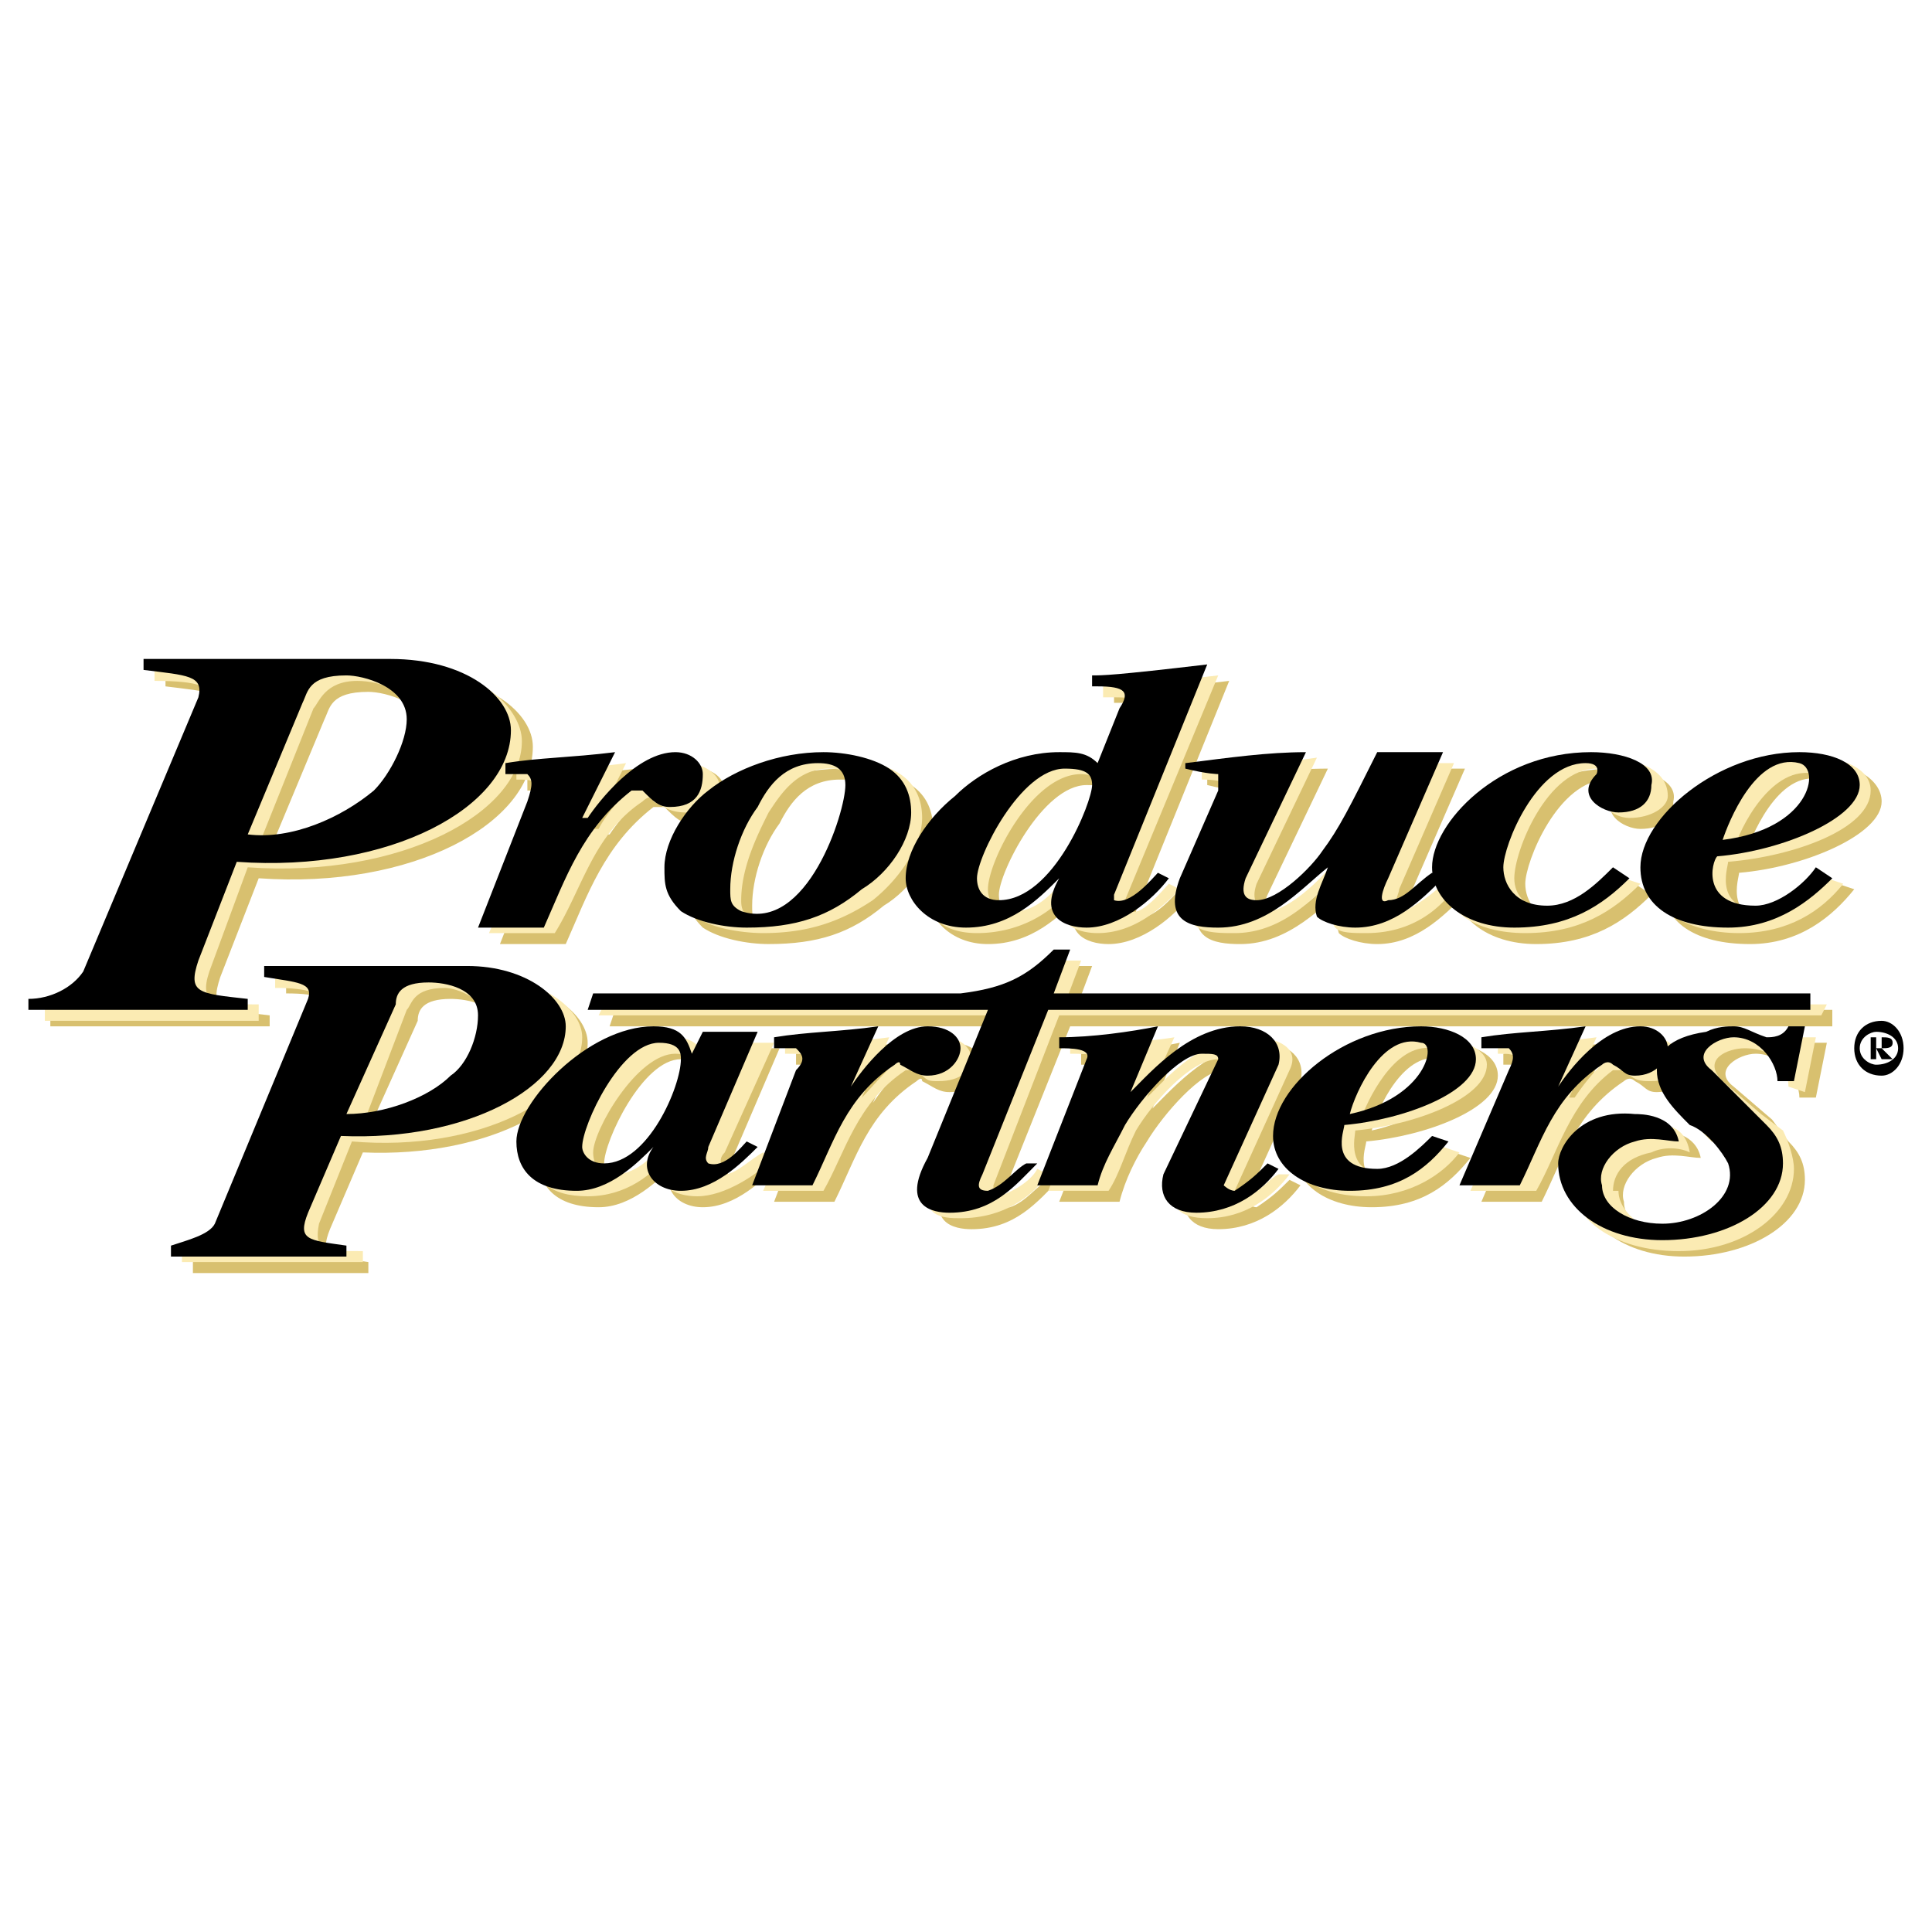 <svg xmlns="http://www.w3.org/2000/svg" width="2500" height="2500" viewBox="0 0 192.756 192.756"><g fill-rule="evenodd" clip-rule="evenodd"><path fill="#fff" d="M0 0h192.756v192.756H0V0z"/><path d="M36.751 112.789c3.83 0 8.206-1.641 10.394-3.828 1.641-1.096 2.735-3.83 2.735-6.018 0-2.736-3.282-3.283-4.923-3.283-2.735 0-3.282 1.094-3.282 2.188l-4.924 10.941zm-17.505 14.223v-1.094c1.641-.547 3.83-1.094 4.376-2.188l9.299-22.43c.547-1.641-1.094-2.188-4.376-2.188V98.02h20.24c6.018 0 9.847 3.281 9.847 6.018 0 6.018-9.847 11.488-22.429 10.939l-3.282 7.66c-1.094 2.734 0 2.734 3.83 3.281v1.094H19.246z" fill="#d8c06f"/><path d="M72.309 104.584h5.47l-4.923 11.488c0 .547-.547 1.094 0 1.641 1.641.547 3.282-1.641 3.829-2.188l1.094.547c-1.642 1.641-4.376 4.375-7.659 4.375-2.735 0-4.376-2.188-2.735-4.375-1.641 1.641-4.376 4.375-7.659 4.375-4.376 0-6.017-2.188-6.017-4.922 0-3.83 7.111-11.488 13.676-11.488 2.735 0 3.282 1.094 3.829 2.734l1.095-2.187zm-2.189 2.734c0-.547 0-1.641-2.188-1.641-3.829 0-7.658 8.205-7.658 10.395 0 .547.547 1.641 2.188 1.641 4.376 0 7.658-7.658 7.658-10.395zM77.232 119.9l4.376-11.488c1.094-1.094.547-1.641 0-2.188H79.42v-1.094c3.282-.547 6.564-.547 10.394-1.094l-2.735 6.018c1.094-1.643 4.376-6.018 7.658-6.018 2.188 0 3.283 1.094 3.283 2.188s-1.094 2.736-3.283 2.736c-1.094 0-1.641-.549-2.735-1.096 0-.547-.547 0-.547 0-4.923 3.283-6.017 7.66-8.206 12.035h-6.017v.001zM105.678 119.9l4.924-12.582c.547-1.094-1.643-1.094-2.736-1.094v-1.094c3.283 0 7.111-.547 9.848-1.094l-2.736 6.564c2.189-2.189 6.018-6.564 10.941-6.564 2.736 0 4.377 1.641 3.83 3.828l-5.471 12.035s.547.547 1.094.547c1.641-1.094 2.188-1.641 3.283-2.734l1.094.547c-1.643 2.188-4.377 4.377-8.207 4.377-2.734 0-3.828-1.643-3.281-3.83l5.471-11.488c0-.547-.547-.547-1.641-.547-2.189 0-6.018 4.377-7.66 7.111-1.094 1.643-2.188 3.83-2.734 6.018h-6.019z" fill="#d8c06f"/><path d="M146.705 115.525c-2.188 2.734-4.924 4.922-9.846 4.922-4.377 0-7.66-2.188-7.66-5.471 0-4.922 7.113-10.939 14.771-10.939 2.734 0 5.471 1.094 5.471 3.281 0 3.283-7.111 6.018-13.129 6.564 0 .547-1.643 4.377 3.281 4.377 2.188 0 4.377-2.188 5.471-3.283l1.641.549zm-2.734-9.847c-3.83-1.094-6.564 4.924-7.111 7.111 7.658-1.641 8.751-7.111 7.111-7.111z" fill="#d8c06f"/><path d="M147.799 119.9l4.924-11.488c.547-1.094.547-1.641 0-2.188h-2.734v-1.094c3.281-.547 6.564-.547 10.393-1.094l-2.734 6.018c1.094-1.643 4.377-6.018 8.205-6.018 1.641 0 2.736 1.094 2.736 2.188s-1.096 2.736-3.283 2.736c-1.094 0-1.094-.549-2.188-1.096-.547-.547-1.094 0-1.094 0-4.924 3.283-6.018 7.66-8.207 12.035h-6.018v.001z" fill="#d8c06f"/><path d="M162.023 119.9c0 2.189 2.734 3.83 6.016 3.83 3.83 0 7.66-2.736 6.564-6.018-.547-1.094-2.188-3.283-3.828-3.83-1.641-1.641-3.283-3.281-3.283-5.471 0-1.641 1.096-3.281 4.924-3.828 1.094-.547 2.188-.547 2.736-.547 1.094 0 1.641.547 3.281 1.094.547 0 1.641 0 2.188-1.094h1.643l-1.096 5.471h-1.641c0-1.643-1.641-4.377-4.375-4.377-1.643 0-4.377 1.641-2.189 3.281l3.83 3.283 1.641 2.188c1.094 1.094 1.641 2.189 1.641 3.83 0 4.377-5.471 7.658-12.035 7.658-6.016 0-10.393-3.281-10.393-7.658 0-1.641 2.188-5.471 7.658-4.924.547 0 3.83 0 4.377 2.736-1.094 0-2.736-.549-4.377 0-2.188.548-3.83 2.736-3.282 4.376z" fill="#d8c06f"/><path d="M182.811 100.754h-75.492l1.641-4.376h-1.641c-2.734 2.735-4.924 3.829-9.299 4.376H61.368l-.547 1.643h39.933l-6.017 14.77c-2.735 4.924.547 5.471 2.188 5.471 4.375 0 6.565-2.736 8.752-4.924h-1.094c-1.094.547-2.189 2.188-3.83 2.734-1.094 0-1.094-.547-.547-1.641l6.564-16.41h76.039v-1.643h.002z" fill="#d8c06f"/><path d="M187.732 101.848c-1.641 0-2.734 1.096-2.734 2.736s1.094 2.734 2.734 2.734c1.096 0 2.189-1.094 2.189-2.734s-1.093-2.736-2.189-2.736zm-.546 1.095c1.096 0 2.189.547 2.189 1.641s-1.094 1.641-2.189 1.641c-.547 0-1.641-.547-1.641-1.641s1.094-1.641 1.641-1.641zm-.547.547v2.188h.547v-1.094l.547 1.094h1.096l-1.096-1.094c.549 0 1.096 0 1.096-.547s-.547-.547-1.096-.547h-1.094zm.547 1.094v-1.094h.547v1.094h-.547z"/><path d="M26.904 84.89c4.376.547 9.299-1.641 12.582-4.376 1.642-1.641 3.282-4.923 3.282-7.112 0-3.282-4.376-4.376-6.017-4.376-3.83 0-3.83 1.641-4.376 2.735L26.904 84.89zM5.023 102.396V101.3c2.188-.547 4.376-1.094 5.471-2.734l11.487-27.352c.547-2.188-1.094-2.188-5.47-2.735v-1.094h24.617c7.658 0 12.035 3.829 12.035 7.111 0 7.659-12.035 14.223-27.352 13.129l-3.829 9.847c-1.094 3.281 0 3.281 4.923 3.828v1.096H5.023zM184.998 88.719c-2.188 2.735-5.471 5.471-10.395 5.471-5.469 0-8.752-2.188-8.752-6.018 0-4.923 7.658-12.034 15.865-12.034 3.281 0 6.016 1.641 6.016 3.829 0 3.282-7.658 6.564-14.223 7.112 0 .547-1.641 4.923 3.83 4.923 2.188 0 4.924-2.188 6.018-3.829l1.641.546zm-3.281-10.94c-4.377-1.094-7.113 6.018-7.66 7.659 8.754-1.095 9.847-7.112 7.66-7.659z" fill="#d8c06f"/><path d="M49.88 94.19l4.923-12.582c.547-1.641.547-2.188 0-2.735h-2.188v-1.094c3.283-.547 6.564-.547 10.941-1.094l-3.282 6.564h.547c1.094-1.641 4.923-6.564 8.752-6.564 1.641 0 2.735 1.094 2.735 2.188 0 1.641-.547 3.282-3.282 3.282-1.094 0-1.641-.547-2.735-1.641h-1.094c-4.923 3.829-6.564 8.752-8.752 13.676H49.88z" fill="#d8c06f"/><path d="M72.855 80.514c2.735-2.735 7.111-3.83 11.488-3.83 2.188 0 4.923.547 6.564 1.641 1.641 1.095 2.188 2.735 2.188 4.376 0 2.735-2.188 6.017-4.923 7.659-3.282 2.735-6.564 3.829-11.488 3.829-2.188 0-4.923-.547-6.564-1.641-1.641-1.641-1.641-2.735-1.641-4.376 0-2.734 2.188-6.017 4.376-7.658zm3.282 12.035c6.565 2.188 10.394-9.847 10.394-12.582 0-2.188-1.094-2.188-2.735-2.188-3.282 0-4.923 2.188-6.018 4.376-1.642 2.188-2.735 5.47-2.735 8.206 0 1.094 0 1.64 1.094 2.188zM113.883 72.309c1.094-1.641.547-2.188-2.188-2.188h-.547v-1.094c1.094 0 2.188 0 11.488-1.094l-9.301 22.976v.547c1.641.547 3.83-2.188 4.377-2.735l1.094.547c-1.641 2.188-4.924 4.923-8.205 4.923-2.189 0-4.924-1.094-2.736-4.923-2.188 2.188-4.922 4.923-9.299 4.923-3.83 0-6.018-2.735-6.018-4.923 0-2.735 2.188-6.018 4.924-8.206 2.188-2.188 6.018-4.376 10.393-4.376 1.643 0 2.736 0 3.83 1.094l2.188-5.471zM99.66 89.267c0 1.094.547 2.188 2.188 2.188 5.471 0 9.301-9.847 9.301-11.488 0-1.094-.547-1.641-2.736-1.641-4.376 0-8.753 8.753-8.753 10.941z" fill="#d8c06f"/><path d="M123.73 80.514v-1.641s-1.094 0-3.283-.547v-1.094c4.377 0 8.207-.547 12.035-.547l-6.018 12.582c-.547 1.094 0 2.188 1.094 2.188 2.189 0 5.471-3.829 6.564-4.923 1.643-2.188 2.736-4.376 5.471-9.847h6.564l-5.471 12.582c-.547 1.094-1.094 2.735 0 2.188 1.643 0 2.736-1.641 4.377-2.735l1.094.547c-2.188 2.188-4.924 4.923-8.752 4.923-1.641 0-3.283-.547-3.83-1.094-.547-1.641.547-3.282 1.094-4.923-2.734 2.188-6.016 6.018-10.939 6.018-2.736 0-5.471-.547-3.83-4.923l3.83-8.754z" fill="#d8c06f"/><path d="M164.758 89.267c-2.734 2.735-6.018 4.923-11.488 4.923-4.924 0-8.205-2.735-8.205-6.018 0-4.376 6.564-11.488 15.863-11.488 3.283 0 6.564 1.094 6.018 3.282 0 1.641-1.094 2.735-3.281 2.735-1.641 0-4.377-1.641-2.189-3.829 0 0 .549-1.094-1.094-1.094-4.922 0-8.205 8.206-8.205 10.394 0 1.642 1.094 3.829 4.377 3.829 2.734 0 4.922-2.188 6.564-3.829l1.64 1.095z" fill="#d8c06f"/><path d="M25.81 84.343c4.376 0 9.847-2.188 12.582-4.376 2.188-1.641 3.282-4.923 3.282-7.658 0-3.282-3.829-4.376-6.018-4.376-3.282 0-3.829 2.188-4.376 2.735l-5.47 13.675zM4.476 101.848v-1.641c2.188 0 4.376-.547 4.923-2.734l11.488-27.352c.547-1.642-1.094-2.188-5.47-2.188v-1.641h24.617c7.659 0 12.035 4.376 12.035 7.658 0 7.111-12.035 13.676-27.352 12.582l-3.83 10.395c-1.094 3.281.547 3.281 4.923 3.281v1.641H4.476v-.001zM183.904 88.172c-2.188 2.735-5.471 4.923-10.395 4.923-4.922 0-8.752-2.188-8.752-5.47 0-5.47 7.658-12.035 16.41-12.035 2.736 0 5.471 1.094 5.471 3.282 0 3.829-7.658 6.564-14.223 7.111 0 .547-1.641 4.923 3.83 4.923 2.734 0 4.922-2.188 6.018-3.282l1.641.548zm-2.736-10.94c-4.375-1.094-7.658 5.47-8.205 7.658 8.754-1.641 9.848-7.658 8.205-7.658z" fill="#fbebb3"/><path d="M48.786 93.096l5.471-12.582c.547-1.094 0-2.188-.547-2.188-.547-.547-1.095-.547-2.188-.547v-.547c3.282-.547 7.111-.547 10.94-1.094l-3.282 6.564h.547c1.094-2.188 4.923-6.564 8.752-6.564 1.641 0 3.282 1.094 3.282 2.188 0 1.095-1.094 2.735-3.282 2.735-1.641 0-2.188-.547-3.282-1.094 0-.546-.547-.546-1.094 0-4.924 3.282-6.018 8.752-8.753 13.129h-6.564zM72.309 79.42a17.619 17.619 0 0 1 10.94-3.83c2.188 0 4.923.547 6.564 1.641s2.188 2.735 2.188 4.376c0 2.735-2.188 6.018-4.923 8.206-3.282 2.188-6.564 3.282-10.941 3.282-2.188 0-5.47-.547-6.564-1.641-2.188-1.094-2.188-2.188-2.188-4.376 0-2.735 2.188-5.47 4.924-7.658zm3.282 12.581c6.017 2.188 9.847-10.394 9.847-12.581 0-2.188-1.094-2.736-2.735-2.736-3.282 0-4.923 2.736-6.018 4.376-1.094 2.188-2.735 5.47-2.735 8.753 0 .548 0 1.642 1.641 2.188zM113.336 71.761c.547-2.188 0-2.188-2.734-2.188h-.547v-1.094c1.094 0 2.188 0 11.486-1.094l-9.299 22.429c0 .547 0 .547.547 1.094 1.094.547 3.283-2.188 3.83-2.735l1.094.547c-1.641 1.642-4.377 4.376-8.205 4.376-2.189 0-4.924-1.094-2.736-4.376-1.641 2.188-4.924 4.376-9.299 4.376-3.83 0-5.471-2.188-5.471-4.923 0-2.188 2.188-5.47 4.376-7.658 2.188-2.188 6.565-4.923 10.394-4.923 1.641 0 3.283.547 3.83 1.094l2.734-4.925zm-14.77 16.958c0 1.095.547 2.188 2.734 2.188 4.924 0 8.754-10.394 8.754-11.487 0-1.095-.547-2.188-2.189-2.188-4.922 0-9.299 8.752-9.299 11.487zM122.637 79.42c0-.547.547-.547 0-1.095 0 0-.547-.547-2.736-.547v-1.094c3.83 0 7.658-.546 11.488-1.094l-6.018 12.582c-.547 1.642 0 2.188 1.094 2.735 2.189 0 6.018-3.829 6.564-4.923 1.641-2.188 3.283-4.376 5.471-9.846h6.564l-5.471 12.581c0 .547-1.094 2.188.547 2.188 1.094-.547 2.736-1.641 3.83-2.735l1.094.547c-1.641 2.188-4.377 4.376-8.752 4.376-1.643 0-3.283 0-3.283-1.094-.547-1.641 0-3.282 1.094-4.923h-.547c-2.188 2.188-5.471 6.017-10.393 6.017-2.736 0-6.018 0-3.83-4.923l3.284-8.752z" fill="#fbebb3"/><path d="M163.664 88.172c-2.736 2.735-6.018 4.923-11.488 4.923-4.924 0-8.205-2.188-8.205-5.47 0-4.376 6.564-12.035 15.863-12.035 3.283 0 6.564 1.094 6.564 3.83 0 1.094-1.641 2.188-3.828 2.188-1.643 0-3.83-1.641-2.189-3.282 0-.547.547-1.641-1.094-1.641-4.924 0-8.205 8.206-8.205 10.941 0 1.641 1.094 3.282 4.377 3.282 2.734 0 4.922-1.641 6.564-3.282l1.641.546z" fill="#fbebb3"/><path d="M24.716 83.249c4.376.547 9.3-1.641 12.582-4.376 1.641-1.641 3.282-4.923 3.282-7.112 0-3.282-4.377-4.376-6.018-4.376-3.829 0-3.829 1.641-4.376 2.735l-5.47 13.129zM2.834 100.754V99.66c2.188 0 4.377-1.094 5.471-2.734l11.488-27.353c.547-2.188-1.094-2.188-5.471-2.735v-1.094h24.617c7.659 0 12.035 3.829 12.035 7.111 0 7.659-12.035 14.223-27.352 13.129l-3.829 9.847c-1.094 3.282 0 3.282 4.923 3.829v1.094H2.834zM182.811 87.625c-2.189 2.188-5.471 4.923-10.395 4.923-5.471 0-8.752-2.188-8.752-6.018 0-4.923 7.658-11.488 15.863-11.488 3.283 0 6.018 1.095 6.018 3.282 0 3.282-7.658 6.564-14.223 7.112-.547.547-1.641 4.923 3.83 4.923 2.188 0 4.922-2.188 6.016-3.83l1.643 1.096zm-3.284-11.487c-4.375-1.095-7.111 6.017-7.658 7.658 8.752-1.094 9.848-7.111 7.658-7.658z"/><path d="M47.692 92.549l4.923-12.582c.547-1.641.547-2.188 0-2.735h-2.188v-1.094c3.282-.547 6.564-.547 10.94-1.095l-3.282 6.564h.547c1.094-1.641 4.924-6.564 8.753-6.564 1.641 0 2.735 1.095 2.735 2.188 0 1.641-.547 3.282-3.282 3.282-1.094 0-1.641-.547-2.735-1.641h-1.094c-4.923 3.829-6.564 8.752-8.752 13.676h-6.565v.001z"/><path d="M70.667 78.873c2.735-2.188 7.111-3.83 11.488-3.83 2.188 0 4.923.547 6.564 1.641 1.642 1.094 2.188 2.736 2.188 4.376 0 2.735-2.188 6.018-4.924 7.658-3.282 2.735-6.564 3.83-11.487 3.83-2.188 0-4.923-.547-6.564-1.641-1.641-1.641-1.641-2.735-1.641-4.376 0-2.735 2.188-6.017 4.376-7.658zm3.283 12.035c6.564 2.188 10.394-9.847 10.394-12.582 0-1.641-1.094-2.188-2.735-2.188-3.282 0-4.923 2.188-6.017 4.376-1.641 2.188-2.735 5.47-2.735 8.205-.002 1.095-.002 1.642 1.093 2.189zM111.695 70.667c1.094-1.641.547-2.188-2.188-2.188h-.549v-1.094c1.096 0 2.189 0 11.488-1.094l-9.299 22.975v.547c1.641.547 3.828-2.188 4.377-2.735l1.094.547c-1.643 2.188-4.924 4.923-8.207 4.923-2.188 0-4.922-1.094-2.734-4.923-2.188 2.188-4.924 4.923-9.3 4.923-3.829 0-6.017-2.735-6.017-4.923 0-2.735 2.188-6.018 4.923-8.205 2.189-2.188 6.017-4.377 10.394-4.377 1.641 0 2.734 0 3.83 1.095l2.188-5.471zM97.473 87.625c0 1.094.547 2.188 2.188 2.188 5.471 0 9.299-9.847 9.299-11.488 0-1.094-.547-1.641-2.734-1.641-4.378.001-8.753 8.754-8.753 10.941z"/><path d="M121.541 78.873v-1.641s-1.094 0-3.281-.547v-.546c4.377-.547 8.205-1.095 12.035-1.095l-6.018 12.582c-.547 1.641 0 2.188 1.094 2.188 2.188 0 5.471-3.283 6.564-4.924 1.641-2.188 2.734-4.376 5.471-9.847h6.564l-5.47 12.582c-.547 1.094-1.094 2.735 0 2.188 1.641 0 2.734-1.642 4.377-2.735l1.094.547c-2.189 2.188-4.924 4.923-8.752 4.923-1.643 0-3.283-.547-3.83-1.094-.547-1.641.547-3.282 1.094-4.923-2.734 2.188-6.018 6.018-10.941 6.018-2.734 0-5.469-.547-3.828-4.923l3.827-8.753z"/><path d="M162.57 87.625c-2.736 2.735-6.018 4.923-11.488 4.923-4.924 0-8.205-2.735-8.205-6.018 0-4.376 6.564-11.488 15.863-11.488 3.283 0 6.564 1.095 6.018 3.282 0 1.641-1.094 2.735-3.283 2.735-1.641 0-4.375-1.641-2.188-3.829 0 0 .547-1.094-1.094-1.094-4.924 0-8.205 8.205-8.205 10.393 0 1.641 1.094 3.83 4.375 3.83 2.736 0 4.924-2.188 6.564-3.83l1.643 1.096z"/><path d="M36.204 112.242c3.282 0 7.659-1.641 9.847-3.83 1.642-1.641 2.735-3.828 2.735-6.016 0-2.736-3.282-3.83-4.376-3.83-3.282 0-3.282 1.641-3.829 2.188l-4.377 11.488zm-18.052 13.676v-1.094c1.641 0 3.829-.547 4.376-2.188l9.3-22.43c.547-1.094-1.094-1.641-4.376-1.641v-1.094h20.241c6.564 0 10.394 3.281 10.394 6.018 0 6.018-10.394 11.486-22.976 10.393l-3.282 8.207c-.547 2.734.547 2.734 4.376 2.734v1.094H18.152v.001z" fill="#fbebb3"/><path d="M71.214 104.037h6.018l-4.923 10.939c-.547.549-.547 1.096 0 2.189 1.094 0 2.735-1.641 3.829-2.189l1.095.549c-1.641 1.641-4.923 3.828-7.659 3.828-3.282 0-4.923-2.188-2.735-4.377-1.641 2.189-4.376 4.377-8.206 4.377s-5.47-1.641-5.47-4.377c0-4.375 6.564-11.486 13.676-11.486 2.188 0 2.735.547 3.83 2.188l.545-1.641zm-1.641 2.734c0-.547-.547-1.641-2.188-1.641-3.829 0-8.206 7.658-8.206 9.846 0 1.096.547 2.189 2.188 2.189 4.377.001 8.206-8.204 8.206-10.394z" fill="#fbebb3"/><path d="M76.137 118.807l4.924-10.941c.547-1.641.547-2.188 0-2.188-.547-.547-1.094-.547-2.735-.547v-.547c3.282-.547 6.564-.547 10.394-1.094l-2.735 6.018c1.642-1.643 4.924-6.018 8.206-6.018 1.641 0 2.735 1.094 2.735 2.188s-1.094 2.188-3.282 2.188c-1.094 0-1.094 0-2.188-1.094h-1.094c-4.923 3.283-6.018 8.205-8.206 12.035h-6.019zM104.584 118.807l4.924-12.582c.547-1.094-1.096-1.094-2.736-1.094v-.547c3.83-.547 7.111-.547 10.395-1.094l-2.736 6.018c2.189-2.189 5.471-6.018 10.395-6.018 2.734 0 4.924 1.094 3.83 3.281l-5.471 12.035c0 .547.547 1.094 1.094.547 1.641-.547 2.188-1.641 3.281-2.188h1.096c-1.643 2.188-4.377 4.375-8.207 4.375-2.734 0-3.828-1.094-3.281-3.281l5.471-11.488c0-.547-.547-1.094-1.096-1.094-2.734 0-6.564 4.377-8.205 7.111-1.094 2.188-1.641 4.377-2.734 6.018h-6.02v.001z" fill="#fbebb3"/><path d="M145.611 114.977c-1.641 2.189-4.924 4.377-9.299 4.377-4.924 0-7.658-2.188-7.658-4.924 0-4.922 6.564-10.939 14.223-10.939 2.734 0 5.469 1.094 5.469 2.734 0 3.283-7.111 6.018-13.127 6.564 0 .547-1.096 4.377 3.281 4.377 2.734 0 4.377-1.641 5.471-2.736l1.64.547zm-2.734-10.393c-3.83-.547-6.564 5.471-7.111 7.111 8.205-1.093 9.298-6.564 7.111-7.111zM146.705 118.807l4.924-10.941c.547-1.641.547-2.188 0-2.188-.547-.547-1.094-.547-2.188-.547v-.547c3.281-.547 6.018-.547 9.846-1.094l-2.734 6.018h.547c1.094-1.643 4.375-6.018 7.658-6.018 1.641 0 2.734 1.094 2.734 2.188s-.547 2.188-2.734 2.188c-1.094 0-1.641 0-2.734-1.094h-1.096c-4.375 3.283-5.469 8.205-7.658 12.035h-6.565z" fill="#fbebb3"/><path d="M161.475 118.807c0 2.188 2.736 4.377 6.018 4.377 3.283 0 7.111-2.736 6.018-6.564-.547-1.094-2.188-2.736-3.281-3.83-2.189-1.641-3.83-2.734-3.83-4.924 0-1.641 1.094-3.828 4.924-4.375h3.281c.549 0 1.643.547 2.736.547s2.188.547 2.188-.547h1.641l-1.094 5.471-1.641-.549c0-1.641-1.094-3.828-4.377-3.828-1.641 0-4.375 1.094-2.188 3.281l3.83 3.283 2.188 1.641c.547 1.094 1.094 2.736 1.094 3.83 0 4.375-4.924 8.205-11.488 8.205s-10.939-3.283-10.939-7.658c0-1.641 2.734-5.471 7.658-4.924 1.094 0 3.828-.547 4.377 2.734-1.096-.547-2.736-.547-3.83 0-2.734.549-3.83 2.189-3.83 3.83h.545z" fill="#fbebb3"/><path d="M182.264 100.207h-76.039l1.641-4.376h-1.641c-2.188 2.188-4.924 3.829-8.752 4.376H60.274l-.547 1.094H99.66l-6.017 15.318c-2.735 4.922.547 4.922 2.188 4.922 4.376 0 7.112-2.188 8.753-4.375l-1.094-.547c-.547 1.094-2.189 2.188-3.83 2.734-.547.547-.547-.547-.547-1.094l6.564-16.959h76.039l.548-1.093z" fill="#fbebb3"/><path d="M34.563 111.148c3.829 0 8.205-1.641 10.394-3.83 1.641-1.094 2.735-3.828 2.735-6.018 0-2.734-3.282-3.281-4.924-3.281-2.735 0-3.282 1.094-3.282 2.188l-4.923 10.941zm-17.505 14.223v-1.094c1.641-.547 3.829-1.094 4.376-2.188l9.3-22.43c.547-1.641-1.095-1.641-4.377-2.188v-1.095h20.241c6.017 0 9.847 3.282 9.847 6.019 0 6.016-9.847 11.486-22.428 10.939l-3.282 7.658c-1.095 2.736 0 2.736 3.829 3.283v1.094H17.058v.002z"/><path d="M70.12 102.943h5.471l-4.923 11.486c0 .547-.547 1.096 0 1.643 1.641.547 3.282-1.643 3.829-2.189l1.094.547c-1.641 1.643-4.376 4.377-7.659 4.377-2.735 0-4.376-2.188-2.735-4.377-1.641 1.643-4.376 4.377-7.658 4.377-4.376 0-6.018-2.188-6.018-4.924 0-3.828 7.111-11.486 13.676-11.486 2.735 0 3.282 1.094 3.83 2.734l1.093-2.188zm-2.188 2.735c0-.547 0-1.641-2.188-1.641-3.83 0-7.659 8.205-7.659 10.393 0 .547.547 1.643 2.188 1.643 4.377-.001 7.659-7.661 7.659-10.395zM75.043 118.26l4.376-11.488c1.094-1.094.547-1.641 0-2.188h-2.188v-1.094c3.282-.547 6.564-.547 10.394-1.094l-2.735 6.016c1.094-1.641 4.376-6.016 7.659-6.016 2.188 0 3.282 1.094 3.282 2.188s-1.094 2.734-3.282 2.734c-1.094 0-1.641-.547-2.735-1.094 0-.547-.547 0-.547 0-4.923 3.283-6.018 7.658-8.206 12.035h-6.018v.001zM103.49 118.26l4.922-12.582c.547-1.094-1.641-1.094-2.734-1.094v-1.094c3.281 0 7.111-.547 9.848-1.094l-2.736 6.564c2.188-2.189 6.018-6.564 10.941-6.564 2.734 0 4.375 1.641 3.828 3.828l-5.469 12.035s.547.547 1.094.547c1.641-1.094 2.188-1.641 3.281-2.734l1.094.547c-1.641 2.188-4.375 4.375-8.205 4.375-2.734 0-3.828-1.641-3.281-3.828l5.469-11.488c0-.547-.547-.547-1.641-.547-2.188 0-6.018 4.377-7.658 7.111-1.094 2.188-2.188 3.83-2.734 6.018h-6.019z"/><path d="M144.518 113.883c-2.188 2.736-4.924 4.924-9.848 4.924-4.375 0-7.658-2.188-7.658-5.471 0-4.924 7.111-10.939 14.77-10.939 2.736 0 5.471 1.094 5.471 3.281 0 3.283-7.111 6.018-13.129 6.564 0 .547-1.641 4.377 3.283 4.377 2.188 0 4.375-2.189 5.471-3.283l1.64.547zm-2.737-9.846c-3.828-1.094-6.562 4.924-7.111 7.111 7.66-1.64 8.754-7.111 7.111-7.111z"/><path d="M145.611 118.26l4.924-11.488c.547-1.094.547-1.641 0-2.188h-2.736v-1.094c3.283-.547 6.564-.547 10.395-1.094l-2.734 6.016c1.094-1.641 4.375-6.016 8.205-6.016 1.641 0 2.734 1.094 2.734 2.188s-1.094 2.734-3.281 2.734c-1.094 0-1.094-.547-2.189-1.094-.547-.547-1.094 0-1.094 0-4.924 3.283-6.018 7.658-8.205 12.035h-6.019v.001z"/><path d="M180.621 99.113h-75.49l1.641-4.376h-1.641c-2.736 2.736-4.924 3.83-9.3 4.376H59.179l-.547 1.641h39.934l-6.018 14.771c-2.735 4.922.547 5.469 2.188 5.469 4.376 0 6.564-2.734 8.753-4.922h-1.096c-1.094.547-2.188 2.188-3.828 2.734-1.094 0-1.094-.547-.547-1.641l6.564-16.412h76.037v-1.64h.002z"/><path d="M159.834 118.26c0 2.188 2.736 3.83 6.018 3.83 3.83 0 7.658-2.736 6.564-6.018-.547-1.096-2.188-3.283-3.828-3.83-1.643-1.641-3.283-3.281-3.283-5.471 0-1.641 1.094-3.281 4.924-3.828 1.094-.547 2.188-.547 2.734-.547 1.094 0 1.641.547 3.283 1.094.547 0 1.641 0 2.188-1.094h1.641l-1.094 5.469h-1.641c0-1.641-1.641-4.375-4.377-4.375-1.641 0-4.375 1.641-2.188 3.281l3.828 3.83 1.643 1.641c1.094 1.094 1.641 2.188 1.641 3.83 0 4.375-5.471 7.658-12.035 7.658-6.018 0-10.393-3.283-10.393-7.658 0-1.643 2.188-5.471 7.658-4.924.547 0 3.828 0 4.375 2.734-1.094 0-2.734-.547-4.375 0-2.189.548-3.83 2.737-3.283 4.378z"/></g></svg>